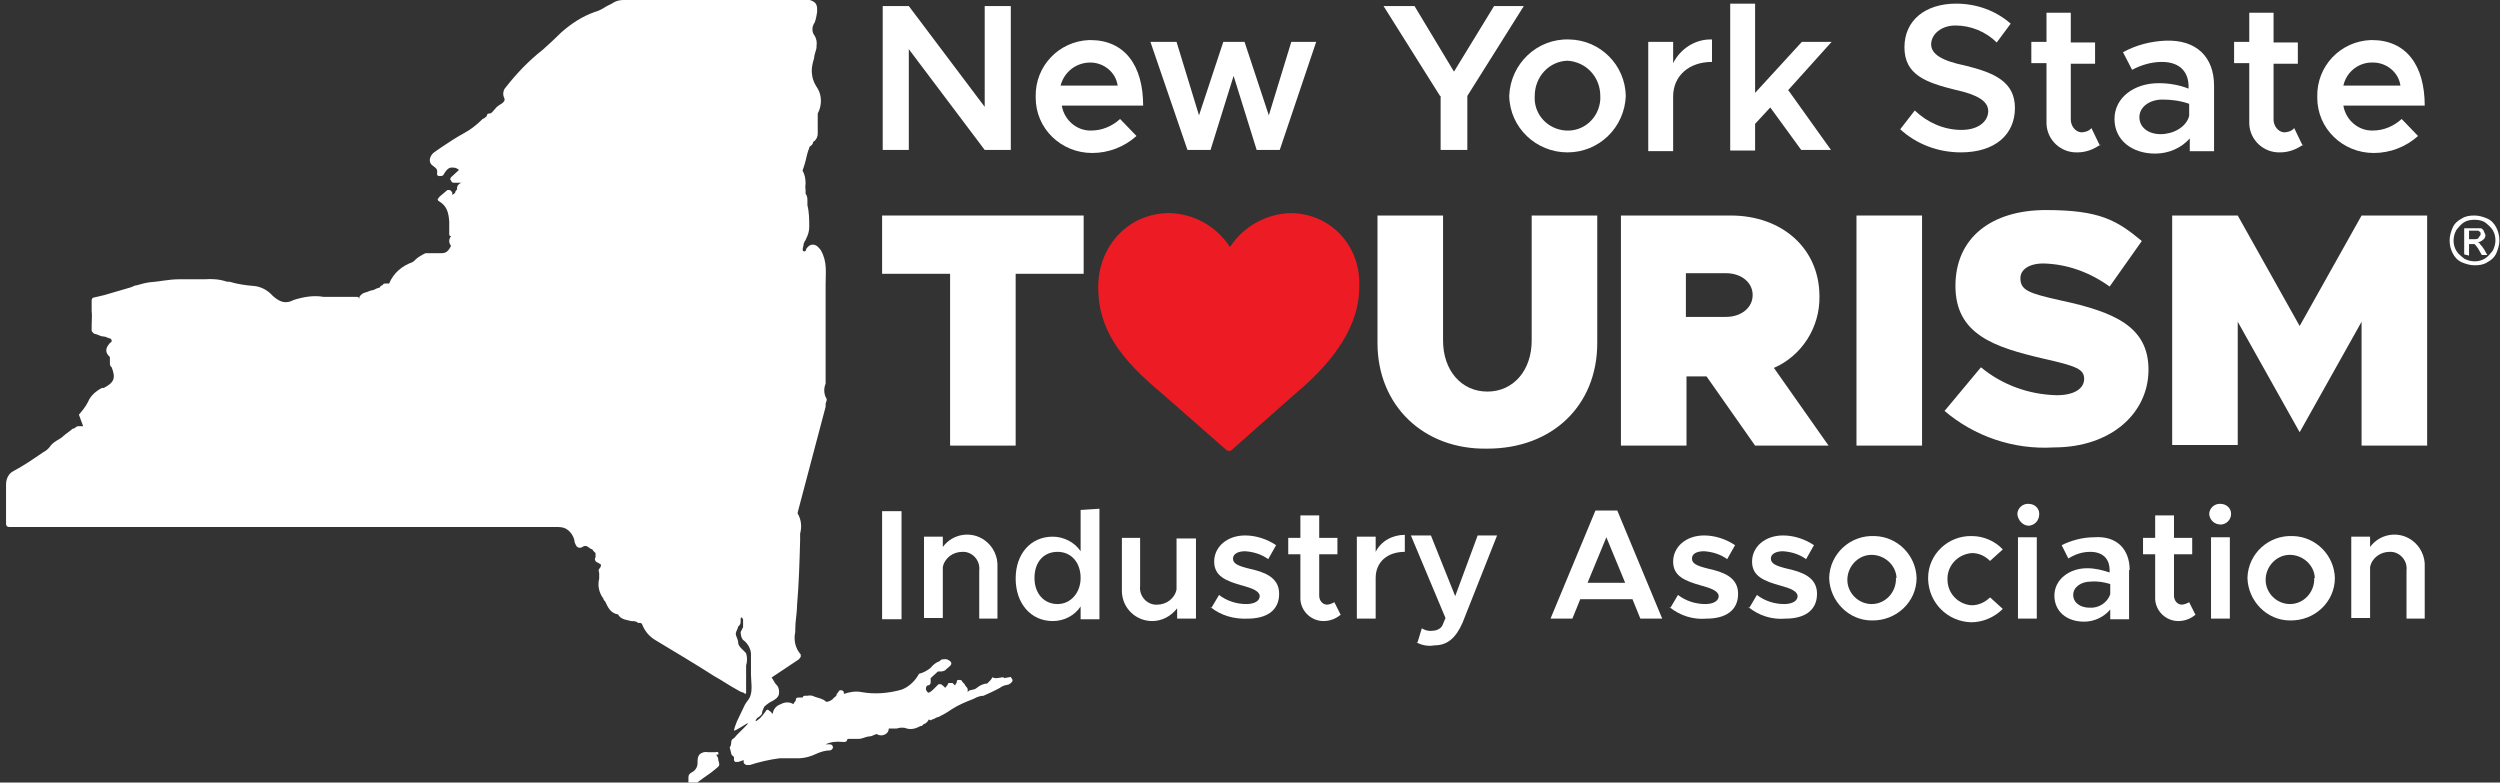 <?xml version="1.0" encoding="UTF-8"?>
<svg id="Group_51" xmlns="http://www.w3.org/2000/svg" version="1.1" xmlns:xlink="http://www.w3.org/1999/xlink" viewBox="0 0 411.8 128.9">
  <rect x="0" y="0" width="411.8" height="128.9" fill="#333333" stroke="none"/>
  <!-- Generator: Adobe Illustrator 29.2.1, SVG Export Plug-In . SVG Version: 2.1.0 Build 116)  -->
  <defs>
    <style>
      .st0 {
        fill: #fff;
      }

      .st1 {
        fill: #ed1c24;
      }
    </style>
  </defs>
  <g id="Group_50">
    <path id="Path_3182" class="st0" d="M165.4,111.7c0-.3-.8,0-1.2,0h-.3c-.3,0-.4-.3-.5,0-.1.2-.3.4-.4.5l-.4.4c-.6,0-1.2.3-1.7.7-.3.3-.8.3-1.1.4-.2,0-.3.2-.4.3,0-.1,0-.3,0-.4,0-.4-.4-.5-.5-.9-.1-.1-.3-.3-.4-.4,0-.3-.4-.3-.5-.3-.3,0-.4,0-.4.4l-.3.5-.4-.4c0,0-.4,0-.4,0-.2,0-.4,0-.4.3-.4.5-.4.5-.4.5,0,0,0,0-.3-.3-.1-.1-.3-.2-.4-.3,0,0-.4,0-.4,0l-.4.4c-.3.3-.4.4-.5.5-.5.5-.8.5-.8.5-.3-.2-.5-.6-.3-1,0,0,0-.1.2-.2h0c.3,0,.5-.2.5-.5,0,0,0,0,0,0v-.7c.4-.4.8-.7,1.2-1.1h.5c.3,0,.7-.1.9-.4.3-.3,1.1-.7.7-1.2-.3-.3-.7-.5-1.1-.4-.3,0-.5,0-.7.3h0c-.6.2-1.1.6-1.5,1.1-.5.4-1,.7-1.6.9-.4,0-.4.3-.5.4-.6,1-1.6,1.9-2.7,2.3-2.1.6-4.4.8-6.6.4-1-.2-2,0-2.9.3h0c0,0,0-.2,0-.2,0-.3-.3-.4-.4-.4-.3,0-.4,0-.5.3,0,0-.3.3-.3.4,0,.3-.3.4-.4.5-.3.4-.8.7-1.3.7l-.4-.3c-.5-.3-1.3-.4-1.9-.7-.2,0-.5-.1-.7,0h-.4c-.2,0-.4,0-.5.3,0,0,0,0-.3,0,0,0-.4,0-.4,0s-.4,0-.4.3h0c0,.4-.3.4-.4.8-.6-.4-1.4-.4-2.1,0-.7.2-1.3.9-1.3,1.6l-.4-.4c-.1-.1-.3-.2-.4-.3-.2,0-.3.1-.4.3-.3.4-.6.8-.9,1.1-1.3,1.1-.5,0-.5,0,.3-.2.6-.4.8-.7h0c0-.4.3-1,.4-1.2.3-.3.6-.5.9-.7.8-.4,1.3-.7,1.5-1.3.1-.6,0-1.3-.5-1.7-.3-.4-.4-.7-.7-1.1h0c0,0,4.5-3,4.5-3,.1-.1.2-.3.3-.4,0,0,0-.4,0-.4-.9-1-1.2-2.4-.9-3.7v-.5c0-1.3.3-2.7.3-4,.3-3.5.4-7,.5-10.6,0-.4,0-.7,0-1.1.3-1.1.2-2.3-.4-3.3v-.2c1.5-5.8,3.1-11.6,4.6-17.4,0,0,0-.3,0-.4,0-.4.4-.7,0-1.2-.3-.7-.3-1.5,0-2.2v-.8c0-2.3,0-4.6,0-6.9v-6.7c0-.7,0-1.3,0-2,0-1.9.3-3.7-.8-5.6-.3-.4-.7-.9-1.3-.9-.5,0-.8.3-1.1.7,0,0,0,.5-.4.4s0-.9,0-1.3c.1-.3.3-.5.4-.8.3-.6.5-1.2.5-1.9,0-1.2,0-2.4-.3-3.6,0-.2,0-.5,0-.7,0-.4,0-.8-.3-1.2,0-.2,0-.4,0-.5,0-.4-.1-.7,0-1.1,0-.8-.1-1.5-.5-2.2h0c0,0,.3-.9.3-.9.3-.9.4-1.9.8-2.8,0-.2.1-.3.3-.4,0,0,.3-.3.3-.4,0,0,0-.3.3-.4.3-.3.5-.7.5-1.2,0-.4,0-.8,0-1.2,0-.3,0-.4,0-.7h0c0-.5,0-1,0-1.4.7-1.3.7-2.9,0-4.1-.4-.6-.8-1.3-.9-2.1-.2-1,0-2,.3-2.9,0-.5.3-1.2.4-1.7v-.3c.1-.6,0-1.2-.3-1.7-.5-.6-.5-1.5,0-2.2.2-.5.3-1.1.4-1.7v-.4c0-.4,0-.8-.4-1.2-.4-.3-.9-.5-1.3-.4-7,0-13.3,0-19.8,0s-4,0-6,0-2.8,0-4.3,0c-.6,0-1.2.1-1.7.4-.4.3-.8.4-1.3.7-.6.4-1.2.7-1.9.9-2,.7-3.8,1.9-5.4,3.3-1.1,1.1-2.1,2-3.1,2.9-2.3,1.8-4.3,3.9-6.1,6.2-.4.4-.5,1.1-.3,1.6.3.5,0,.8-.4,1.1-.4.2-.8.5-1.1.9-.4.4-.5.7-.9.7-.4,0-.4.3-.4.4-.2.2-.4.4-.7.5-.9.9-1.9,1.7-3,2.3-1.3.7-2.5,1.5-3.7,2.3-.4.3-.9.6-1.3.9-.4.3-.7.8-.7,1.3,0,.4.2.7.5.9.5.4.8.5.7,1.2,0,.3,0,.5.4.5.3,0,.6,0,.7-.3.4-.7.8-1.1,1.3-1.1.4,0,.8,0,1.2.4l-1.3,1.2c0,0-.3.4,0,.5,0,.2.2.4.4.4h.4c.3,0,.5,0,.9,0-.5.2-.8.6-.7,1.1,0,0-.3.3-.3.4,0,.3-.4.4-.5.5v-.4c-.2-.3-.4-.4-.4-.4-.3,0-.4,0-.4,0l-1.3,1.1c-.1.1-.2.3-.3.4,0,.2.1.3.3.4,1.3.8,1.5,2,1.6,3.3v2c0,.2,0,.4.3.4h0c-.4.5-.4,1.1,0,1.6-.4.8-.8,1.2-1.5,1.2-.3,0-.5,0-.8,0-.6,0-1.3,0-1.9,0-.6.3-1.2.6-1.7,1.1-.2.2-.3.3-.5.4h0c-1.7.6-3.1,1.8-3.8,3.5h-.2c-.2,0-.4,0-.5,0,0,0-.3,0-.4.3-.3,0-.4.3-.5.4-.4,0-.7.3-1.1.4-.4,0-.8.3-1.3.4-.4.1-.7.4-.9.7h0q0,.2,0,.4h0c0-.3-.2-.4-.4-.4-.4,0-.8,0-1.2,0-.9,0-1.9,0-2.8,0-.5,0-1,0-1.5,0-1.6-.3-3.3,0-4.9.5-1.3.7-2.3.4-3.5-.7-.8-.9-1.9-1.5-3.1-1.6-1.3-.1-2.7-.3-4-.7h-.4c-1.2-.4-2.4-.5-3.7-.4-.4,0-.8,0-1.3,0h-.3c-.3,0-.6,0-.9,0-.5,0-1.2,0-1.7,0-1.7,0-3.3.4-4.9.5-.7.1-1.4.3-2.1.5-.4,0-.7.3-1.2.4-1.3.4-2.8.8-4.1,1.2l-1.7.4c-.3,0-.4.3-.4.5v.4c0,.4,0,.8,0,1.3.1.8,0,1.6,0,2.4,0,.3,0,.6,0,.9.1.2.3.4.5.5.3,0,.8.3,1.2.4.4,0,.7.1,1.1.3.4,0,.5.3.5.4,0,.2-.1.3-.3.4-.4.5-1.1,1.3,0,2.3v.4c0,0,0,.3,0,.4,0,.4,0,.7.3.9.7,1.8.4,2.5-1.3,3.4h0c0,0,0,0-.3,0-1,.5-1.9,1.3-2.3,2.3-.4.8-.9,1.4-1.5,2.1l.7,1.9c-.1,0-.2,0-.4,0-.1,0-.3,0-.4,0-.4,0-.5.4-.9.4-.4.3-.5.4-.9.7-.2.1-.4.3-.5.4-.2.1-.3.3-.5.4-.4.3-.7.4-1.1.7-.3.2-.6.5-.8.8-.3.4-.7.7-1.1.9-1.6,1.1-3.2,2.2-4.9,3.1-.8.4-1.2,1.3-1.2,2.2,0,.5,0,.9,0,1.3,0,.4,0,.8,0,1.3v3.9c0,.3.2.5.5.5,0,0,0,0,0,0h90c.7,0,1.3,0,1.9.4.6.4,1,1,1.2,1.7,0,.4.2.8.4,1.1.3.3.7.3,1.1,0,.4-.2.7,0,1.2.4,0,0,.3,0,.4.3l.4.4v.7c-.2.3-.1.6.2.8.3.1.5.3.7.4,0,.3-.1.5-.3.7-.2.3,0,.5,0,.7h0c0,.2,0,.4,0,.5,0,0,0,.4,0,.4-.3,1.2,0,2.4.7,3.3,0,.3.3.4.3.5.4.8.8,1.9,2.1,2.1.5.9,1.5.9,2.2,1.1.4,0,.8,0,1.1.3,0,0,0,0,.3,0q.3,0,.4.3c.4,1,1.1,1.9,2.1,2.5,3.3,2,6.7,4,9.8,6,1.3.7,2.4,1.5,3.7,2.2.3.2.7.4,1.1.5.4.4.4,0,.4,0v-.4s0-1.3,0-2.2c0-.6,0-1.3,0-1.9.2-.6.2-1.4,0-2-.4-.5-1.3-1.1-1.3-1.7s-.4-1.1-.4-1.5.3-.7.4-1.2c.4-.4.4-.4.4-1.2,0-.7.4,0,.4,0v1.3c0,0-.4.8-.4.8,0,0,0,.9.4,1.3.7.5,1.2,1.3,1.3,2.2,0,1.3,0,2.2,0,3.5s.4,3-.4,4.1c-.3.4-.6.8-.8,1.3-.4.8-.7,1.5-1.1,2.3-.2.5-.4,1-.5,1.5,0,.3,2.3-1.3,2.3-1.2,0,.3-1.6,1.6-2.2,2.4l-.4.3c-.3.4,0,.8-.4,1.3l.3,1.2.4.4v.4c0,0,0,.4.3.4,0,0,.4,0,.4,0l.9-.3v.4c0,.2.3.3.4.4,0,0,.2,0,.3,0h.3c1.6-.5,3.3-.9,4.9-1.1h3c1.1,0,2.2-.3,3.2-.8.7-.3,1.4-.5,2.1-.5.2,0,.4-.2.5-.4,0,0,0,0,0-.1,0-.3-.2-.5-.5-.5,0,0,0,0,0,0h-.7c.8-.4,1.8-.5,2.7-.4.2,0,.4,0,.5,0h0c.2,0,.4-.3.4-.5h0c0,0,.2,0,.3,0,.4,0,.9,0,1.3,0q0,0,.3,0c.5,0,1.2-.4,1.7-.4.4,0,.8-.3,1.2-.4.5.3,1,.3,1.5,0,.3-.2.5-.5.5-.9.4,0,.9,0,1.3,0,.6-.2,1.2-.2,1.7,0,.7.2,1.5,0,2.2-.4.2,0,.4-.1.5-.3.4-.1.7-.4.9-.8,0,0,.4.3.5,0,.4,0,.7-.4,1.1-.4.8-.4,1.5-.8,2.2-1.3,1.1-.7,2.3-1.2,3.6-1.7.5-.3,1.1-.5,1.6-.5.9-.4,1.8-.8,2.7-1.3.4-.3.7-.4,1.2-.5.3,0,.9-.4.9-.8l-.3-.5Z"/>
    <path id="Path_3183" class="st0" d="M118.3,123.9c-.1,0-.2-.1-.4,0h-.7q0,0-.3,0h-.3c-.4-.1-.9,0-1.3.3-.4.4-.4.9-.4,1.5,0,.7-.4,1.3-1.1,1.6-.4.3-.4.5-.4.9,0,.1,0,.3,0,.4,0,0,0,.4,0,.4h1q0,0,.3,0l1.1-.8c.9-.6,1.7-1.2,2.5-1.9.4-.4,0-.8,0-1.3,0-.3-.3-.5-.3-.7.4,0,.4,0,.3-.3"/>
    <path id="Path_3184" class="st0" d="M145.4,1h4.3l12.5,16.6V1h4.3v23.7h-4.3l-12.5-16.6v16.6h-4.3V1"/>
    <path id="Path_3185" class="st0" d="M184.5,19.6l2.7,2.8c-2,1.8-4.6,2.8-7.3,2.8-5.1,0-9.3-4-9.3-9.1,0,0,0-.2,0-.2-.1-5,3.8-9.1,8.8-9.3,0,0,.1,0,.2,0,5.6,0,8.7,4.1,8.7,10.8h-13.4c.4,2.4,2.5,4.2,4.9,4.1,1.7,0,3.4-.7,4.7-1.9M174.8,14.1h9.3c-.3-2.2-2.3-3.8-4.5-3.8-2.3,0-4.3,1.5-4.9,3.8"/>
    <path id="Path_3186" class="st0" d="M189.7,6.9h4.1l3.7,12.1,4-12.1h3.5l4,12.1,3.7-12.1h4.1l-6,17.8h-3.8l-3.8-12.2-3.8,12.2h-3.8l-6.1-17.8Z"/>
    <path id="Path_3187" class="st0" d="M237.2,15.8l-9.3-14.8h5.1l6.5,10.8,6.6-10.8h4.9l-9.3,14.8v8.9h-4.4v-8.9Z"/>
    <path id="Path_3188" class="st0" d="M248.6,15.8c.2-5.3,4.6-9.5,9.9-9.3,5.1.1,9.2,4.2,9.3,9.3-.2,5.2-4.4,9.3-9.6,9.3-5.2,0-9.5-4.1-9.6-9.3M263.6,15.8c0-3.1-2.3-5.6-5.4-5.8-3.1.1-5.4,2.7-5.4,5.8-.2,3,2.1,5.5,5.1,5.7,3,.2,5.5-2.1,5.7-5.1,0-.2,0-.4,0-.6"/>
    <path id="Path_3189" class="st0" d="M282,6.6v3.6c-3.8,0-6.4,2.3-6.4,5.7v9h-4.1V6.9h4.1v3.5c1.2-2.4,3.7-4,6.4-3.9"/>
    <path id="Path_3190" class="st0" d="M294.6,14.9l7,9.8h-4.9l-5.1-7-2.5,2.7v4.4h-4.1V.6h4.1v14.7l7.7-8.4h4.9l-7.2,8Z"/>
    <path id="Path_3191" class="st0" d="M313,21.3l2.4-3.1c2.1,2,4.8,3.2,7.7,3.2,2.9,0,4.4-1.5,4.4-3.1s-1.7-2.7-5.4-3.5c-4.9-1.2-8.4-2.5-8.4-7s3.5-7.2,8.5-7.2c3.3,0,6.5,1.1,9,3.3l-2.3,3.1c-1.8-1.8-4.3-2.8-6.8-2.8-2.4,0-4,1.5-4,3.1s1.7,2.7,5.6,3.5c4.9,1.2,8.2,2.7,8.2,7s-3.2,7.3-8.9,7.3c-3.7,0-7.3-1.3-10.1-3.9"/>
    <path id="Path_3192" class="st0" d="M346,23.8c-1.1.8-2.4,1.3-3.8,1.3-2.7.1-5-2-5.1-4.7,0-.1,0-.3,0-.4v-9.6h-2.5v-3.5h2.5V2.1h4v4.9h4v3.5h-4v9.2c0,1,.7,2,1.7,2.1.6,0,1.3-.2,1.7-.7l1.4,2.9Z"/>
    <path id="Path_3193" class="st0" d="M364.7,14.1v10.8h-4v-2.1c-1.4,1.6-3.5,2.5-5.7,2.5-3.8,0-6.7-2.2-6.7-5.7s3.2-5.9,7.3-5.9c1.7,0,3.4.3,4.9.9v-.4c0-2.1-1.2-4-4.4-4-1.7,0-3.4.5-4.9,1.3l-1.5-2.9c2.2-1.2,4.6-1.8,7-1.9,5.1-.2,8,2.7,8,7.4M360.6,19.1v-2c-1.4-.5-2.9-.7-4.4-.7-2.1,0-3.8,1.2-3.8,2.9s1.5,2.8,3.5,2.8,4.2-1.1,4.7-3"/>
    <path id="Path_3194" class="st0" d="M379.4,23.8c-1.1.8-2.4,1.3-3.8,1.3-2.7.1-5-2-5.1-4.7,0-.1,0-.3,0-.4v-9.6h-2.5v-3.5h2.5V2.1h4v4.9h4v3.5h-4v9.2c0,1,.7,2,1.7,2.1.6,0,1.3-.2,1.7-.7l1.4,2.9Z"/>
    <path id="Path_3195" class="st0" d="M395.6,19.6l2.7,2.8c-2,1.8-4.6,2.8-7.3,2.8-5.1,0-9.3-4-9.3-9.1,0,0,0-.2,0-.2-.1-5,3.8-9.1,8.8-9.3,0,0,.1,0,.2,0,5.6,0,8.7,4.1,8.7,10.8h-13.4c.4,2.4,2.5,4.2,4.9,4.1,1.7,0,3.4-.7,4.7-1.9M386.1,14.1h9.3c-.3-2.2-2.3-3.8-4.5-3.8-2.3-.1-4.4,1.5-4.9,3.8"/>
    <rect id="Rectangle_78" class="st0" x="145.3" y="84.2" width="3.2" height="17.8"/>
    <path id="Path_3196" class="st0" d="M164.3,93.4v8.5h-3v-7.9c.2-1.6-1-3-2.5-3.1,0,0-.2,0-.3,0-1.5,0-2.9,1-3.2,2.5v8.4h-3.1v-13.4h3.1v1.7c1.6-2.2,4.7-2.7,6.9-1.1,1.4,1,2.2,2.7,2.1,4.4"/>
    <path id="Path_3197" class="st0" d="M181.1,83.8v18.2h-3.1v-2.1c-1,1.5-2.7,2.4-4.6,2.4-3.6,0-6.1-2.9-6.1-7s2.5-6.9,6.1-6.9c1.8,0,3.6.9,4.6,2.4v-6.8l3.1-.2ZM178,95.2c0-2.5-1.5-4.3-3.8-4.3s-3.8,1.7-3.8,4.3,1.6,4.3,3.8,4.3,3.8-1.9,3.8-4.3"/>
    <path id="Path_3198" class="st0" d="M197,88.5v13.4h-3.1v-1.7c-1,1.3-2.5,2.1-4.1,2.1-2.7,0-4.9-2.1-5-4.8,0-.1,0-.3,0-.4v-8.5h3v7.9c-.2,1.6,1,3,2.5,3.1,0,0,.2,0,.3,0,1.5,0,2.9-1,3.2-2.5v-8.4h3.2Z"/>
    <path id="Path_3199" class="st0" d="M199.5,100.2l1.3-2.2c1.3,1,2.9,1.5,4.5,1.5,1.3,0,2.2-.5,2.2-1.3s-1.2-1.3-2.7-1.7c-2.9-.8-4.8-1.6-4.8-4s2.1-4.3,5.1-4.3c1.8,0,3.6.6,5.1,1.6l-1.3,2.3c-1.1-.8-2.4-1.2-3.8-1.3-1.1,0-2,.4-2,1.2s.7,1.2,2.8,1.7c2.2.5,4.8,1.3,4.8,4.1s-2.1,4.1-5.2,4.1c-2.2.1-4.4-.5-6.1-1.9"/>
    <path id="Path_3200" class="st0" d="M220.9,101.2c-.8.7-1.8,1.1-2.9,1.1-2,0-3.7-1.6-3.8-3.6,0,0,0-.1,0-.2v-7.2h-2v-2.7h2v-3.7h3.1v3.7h3v2.7h-3v6.8c0,.7.4,1.4,1.2,1.5,0,0,0,0,0,0,.5,0,.9-.2,1.3-.4l1,2Z"/>
    <path id="Path_3201" class="st0" d="M231.4,88.2v2.7c-2.9,0-4.8,1.7-4.8,4.3v6.7h-3.1v-13.5h3.1v2.5c.9-1.8,2.8-2.8,4.8-2.8"/>
    <path id="Path_3202" class="st0" d="M233.5,105.8l.7-2.3c.5.3,1.1.5,1.7.4.7,0,1.4-.3,1.7-.9l.5-1.2-5.7-13.6h3.3l4,10,3.7-10h3.2l-5.7,14.4c-1.1,2.5-2.5,3.7-4.6,3.7-1,.2-2.1,0-3-.5"/>
    <path id="Path_3203" class="st0" d="M268.8,98.7h-8.5l-1.3,3.2h-3.6l7.4-17.8h3.6l7.4,17.8h-3.6l-1.3-3.2ZM267.7,96l-3.1-7.5-3.1,7.5h6.3Z"/>
    <path id="Path_3204" class="st0" d="M275.1,100.2l1.3-2.2c1.3,1,2.9,1.5,4.5,1.5,1.3,0,2.2-.5,2.2-1.3s-1.2-1.3-2.7-1.7c-2.9-.8-4.8-1.6-4.8-4s2.1-4.3,5.1-4.3c1.8,0,3.6.6,5.1,1.6l-1.3,2.3c-1.1-.8-2.4-1.2-3.8-1.3-1.2,0-2,.4-2,1.2s.7,1.2,2.8,1.7c2.2.5,4.8,1.3,4.8,4.1s-2.1,4.1-5.2,4.1c-2.2.2-4.4-.5-6.1-1.9"/>
    <path id="Path_3205" class="st0" d="M288.1,100.2l1.3-2.2c1.3,1,2.9,1.5,4.5,1.5,1.3,0,2.2-.5,2.2-1.3s-1.2-1.3-2.7-1.7c-2.9-.8-4.8-1.6-4.8-4s2.1-4.3,5.1-4.3c1.8,0,3.6.6,5.1,1.6l-1.3,2.3c-1.1-.8-2.4-1.2-3.8-1.3-1.1,0-2,.4-2,1.2s.7,1.2,2.8,1.7c2.2.5,4.8,1.3,4.8,4.1s-2.1,4.1-5.2,4.1c-2.2.2-4.4-.5-6.1-1.9"/>
    <path id="Path_3206" class="st0" d="M301.3,95.2c.1-4,3.5-7.1,7.5-6.9,3.8.1,6.8,3.2,6.9,6.9,0,4-3.4,7.1-7.4,7-3.8,0-6.9-3.2-7-7M312.4,95.2c-.1-2.2-2.1-3.9-4.3-3.8-2.2.1-3.9,2.1-3.8,4.3.1,2.1,1.9,3.8,4,3.8,2.3,0,4.1-2,4-4.3"/>
    <path id="Path_3207" class="st0" d="M317.6,95.2c0-3.9,3.3-7,7.2-6.9,1.9,0,3.8.8,5.1,2.2l-2.1,1.9c-.8-.8-1.8-1.3-3-1.3-2.4.2-4.2,2.2-4,4.6.1,2.2,1.9,3.9,4,4,1.1,0,2.2-.5,3-1.3l2.1,1.9c-1.4,1.4-3.3,2.2-5.2,2.2-3.9-.1-7-3.2-7.1-7.1"/>
    <path id="Path_3208" class="st0" d="M332.3,84.7c0-1,.9-1.8,1.9-1.7.9,0,1.7.7,1.7,1.6,0,0,0,0,0,.1,0,1-.7,1.8-1.7,1.9-1,0-1.8-.9-1.9-1.9M332.4,88.5h3.1v13.4h-3.1v-13.4Z"/>
    <path id="Path_3209" class="st0" d="M350.7,93.9v8.1h-3.1v-1.6c-1.1,1.3-2.7,2-4.3,2-2.9,0-4.9-1.7-4.9-4.3s2.4-4.5,5.4-4.5c1.3,0,2.5.3,3.7.7v-.4c0-1.5-.8-3-3.2-3-1.3,0-2.5.4-3.6,1.1l-1.1-2.2c1.6-.8,3.5-1.3,5.3-1.3,3.8-.3,5.9,2,5.9,5.4M347.6,97.7v-1.5c-1-.3-2.1-.5-3.2-.4-1.6,0-2.9.9-2.9,2.2s1.2,2.1,2.7,2.1c1.5.1,2.9-.8,3.4-2.2"/>
    <path id="Path_3210" class="st0" d="M361.7,101.2c-.8.7-1.8,1.1-2.9,1.1-2,0-3.7-1.6-3.8-3.6,0,0,0-.1,0-.2v-7.2h-2v-2.7h2v-3.7h3.1v3.7h3v2.7h-3v6.8c0,.7.4,1.4,1.2,1.5,0,0,0,0,0,0,.5,0,.9-.2,1.3-.4l1,2Z"/>
    <path id="Path_3211" class="st0" d="M363.9,84.7c0-1,.9-1.8,1.9-1.7.9,0,1.7.7,1.7,1.6,0,0,0,0,0,.1,0,.9-.8,1.7-1.7,1.7-1,0-1.8-.7-1.9-1.7M364.2,88.5h3.1v13.4h-3.1v-13.4Z"/>
    <path id="Path_3212" class="st0" d="M370.2,95.2c.1-4,3.5-7.1,7.5-6.9,3.8.1,6.8,3.2,6.9,6.9,0,4-3.4,7.1-7.4,7-3.8,0-6.9-3.2-7-7M381.3,95.2c-.1-2.2-2.1-3.9-4.3-3.8-2.2.1-3.9,2.1-3.8,4.3.1,2.1,1.9,3.8,4,3.8,2.3,0,4.1-2,4-4.3"/>
    <path id="Path_3213" class="st0" d="M399.4,93.4v8.5h-3v-7.9c.2-1.6-1-3-2.5-3.1,0,0-.2,0-.3,0-1.5,0-2.9,1-3.2,2.5v8.4h-3.1v-13.4h3.1v1.7c1.6-2.2,4.7-2.7,6.9-1.1,1.4,1,2.2,2.7,2.1,4.4"/>
    <path id="Path_3214" class="st0" d="M407.6,35.5c.7,0,1.4.2,2.1.5.7.3,1.2.9,1.5,1.5.3.6.5,1.3.5,2.1,0,.7-.2,1.4-.5,2.1-.3.7-.9,1.2-1.5,1.5-.6.4-1.3.5-2.1.5-.7,0-1.4-.2-2.1-.5-.7-.3-1.2-.9-1.5-1.5-.3-.6-.5-1.3-.5-2.1,0-.7.2-1.4.5-2.1.3-.7.9-1.2,1.5-1.5.6-.4,1.3-.5,2.1-.5M407.6,36.2c-.6,0-1.2.1-1.7.4-.5.3-.9.8-1.3,1.3-.6,1.1-.6,2.4,0,3.4.3.5.8.9,1.3,1.3,1.1.6,2.4.6,3.4,0,.5-.3.9-.8,1.3-1.3.6-1.1.6-2.4,0-3.4-.3-.5-.8-.9-1.3-1.3-.5-.3-1.1-.4-1.7-.4M405.9,42v-4.4h1.5c.4,0,.8,0,1.2,0,.2,0,.4.2.5.4.1.2.2.5.3.7,0,.3-.1.6-.4.8-.2.2-.6.4-.9.4,0,0,.3,0,.4.3.3.3.5.6.7.9l.5.9h-.9l-.4-.7c-.2-.4-.5-.8-.8-1.1,0,0-.4,0-.5,0h-.4v1.9l-.8-.2ZM406.6,39.4h.9c.4,0,.7,0,.8-.3.1-.1.2-.3.3-.4,0-.1,0-.3,0-.4,0,0-.3-.3-.4-.3-.2,0-.5,0-.7,0h-.8v1.4Z"/>
    <path id="Path_3215" class="st0" d="M156.5,45.1h-11.2v-9.6h33.2v9.6h-11.2v28.3h-10.8v-28.3h0Z"/>
    <path id="Path_3216" class="st0" d="M226.9,56.5v-21h10.8v20.6c0,4.9,3,8.4,7.3,8.4s7.3-3.5,7.3-8.4v-20.6h10.8v21c0,10.3-7.4,17.4-18.1,17.4-10.5.2-18.1-7.1-18.1-17.4"/>
    <path id="Path_3217" class="st0" d="M289.1,73.4l-8-11.4h-3.3v11.4h-10.8v-37.9h18.1c8.4,0,14.6,5.4,14.6,13.3.1,5.1-2.9,9.8-7.5,11.8l9,12.8h-12M277.7,52.2h6.6c2.5,0,4.4-1.5,4.4-3.6s-1.9-3.6-4.4-3.6h-6.6v7.2Z"/>
    <rect id="Rectangle_79" class="st0" x="305.8" y="35.5" width="10.8" height="37.9"/>
    <path id="Path_3218" class="st0" d="M320.3,67.7l6-7.2c3.5,2.9,7.9,4.5,12.5,4.6,2.9,0,4.5-1.1,4.5-2.7s-1.3-2.1-6.6-3.3c-8.2-1.9-14.6-4-14.6-12s6-12.5,14.9-12.5,11.7,1.7,15.8,5.1l-5.3,7.5c-3.2-2.3-6.9-3.7-10.9-3.8-2.5,0-3.8,1.1-3.8,2.4,0,2,1.3,2.5,6.7,3.7,8.8,1.9,14.4,4.3,14.4,11.4s-6.1,12.8-15.6,12.8c-6.6.4-13.1-1.8-18.1-6.1"/>
    <path id="Path_3219" class="st0" d="M357.8,35.5h10.8l10.2,18.2,10.2-18.2h10.8v37.9h-10.8v-20.4l-10.2,18.2-10.2-18.2v20.3h-10.8v-37.8Z"/>
    <path id="Path_3220" class="st1" d="M212.6,35.1c-4,.1-7.8,2.2-10,5.6-2.2-3.4-5.9-5.5-10-5.6-6.6,0-11.7,5.3-11.7,12.2s3.6,11.8,10.6,17.6l10.6,9.3c.2.1.5.1.7,0l10.5-9.3c7-5.8,10.6-11.7,10.6-17.6.3-6.9-4.8-12.2-11.4-12.2"/>
  </g>
</svg>